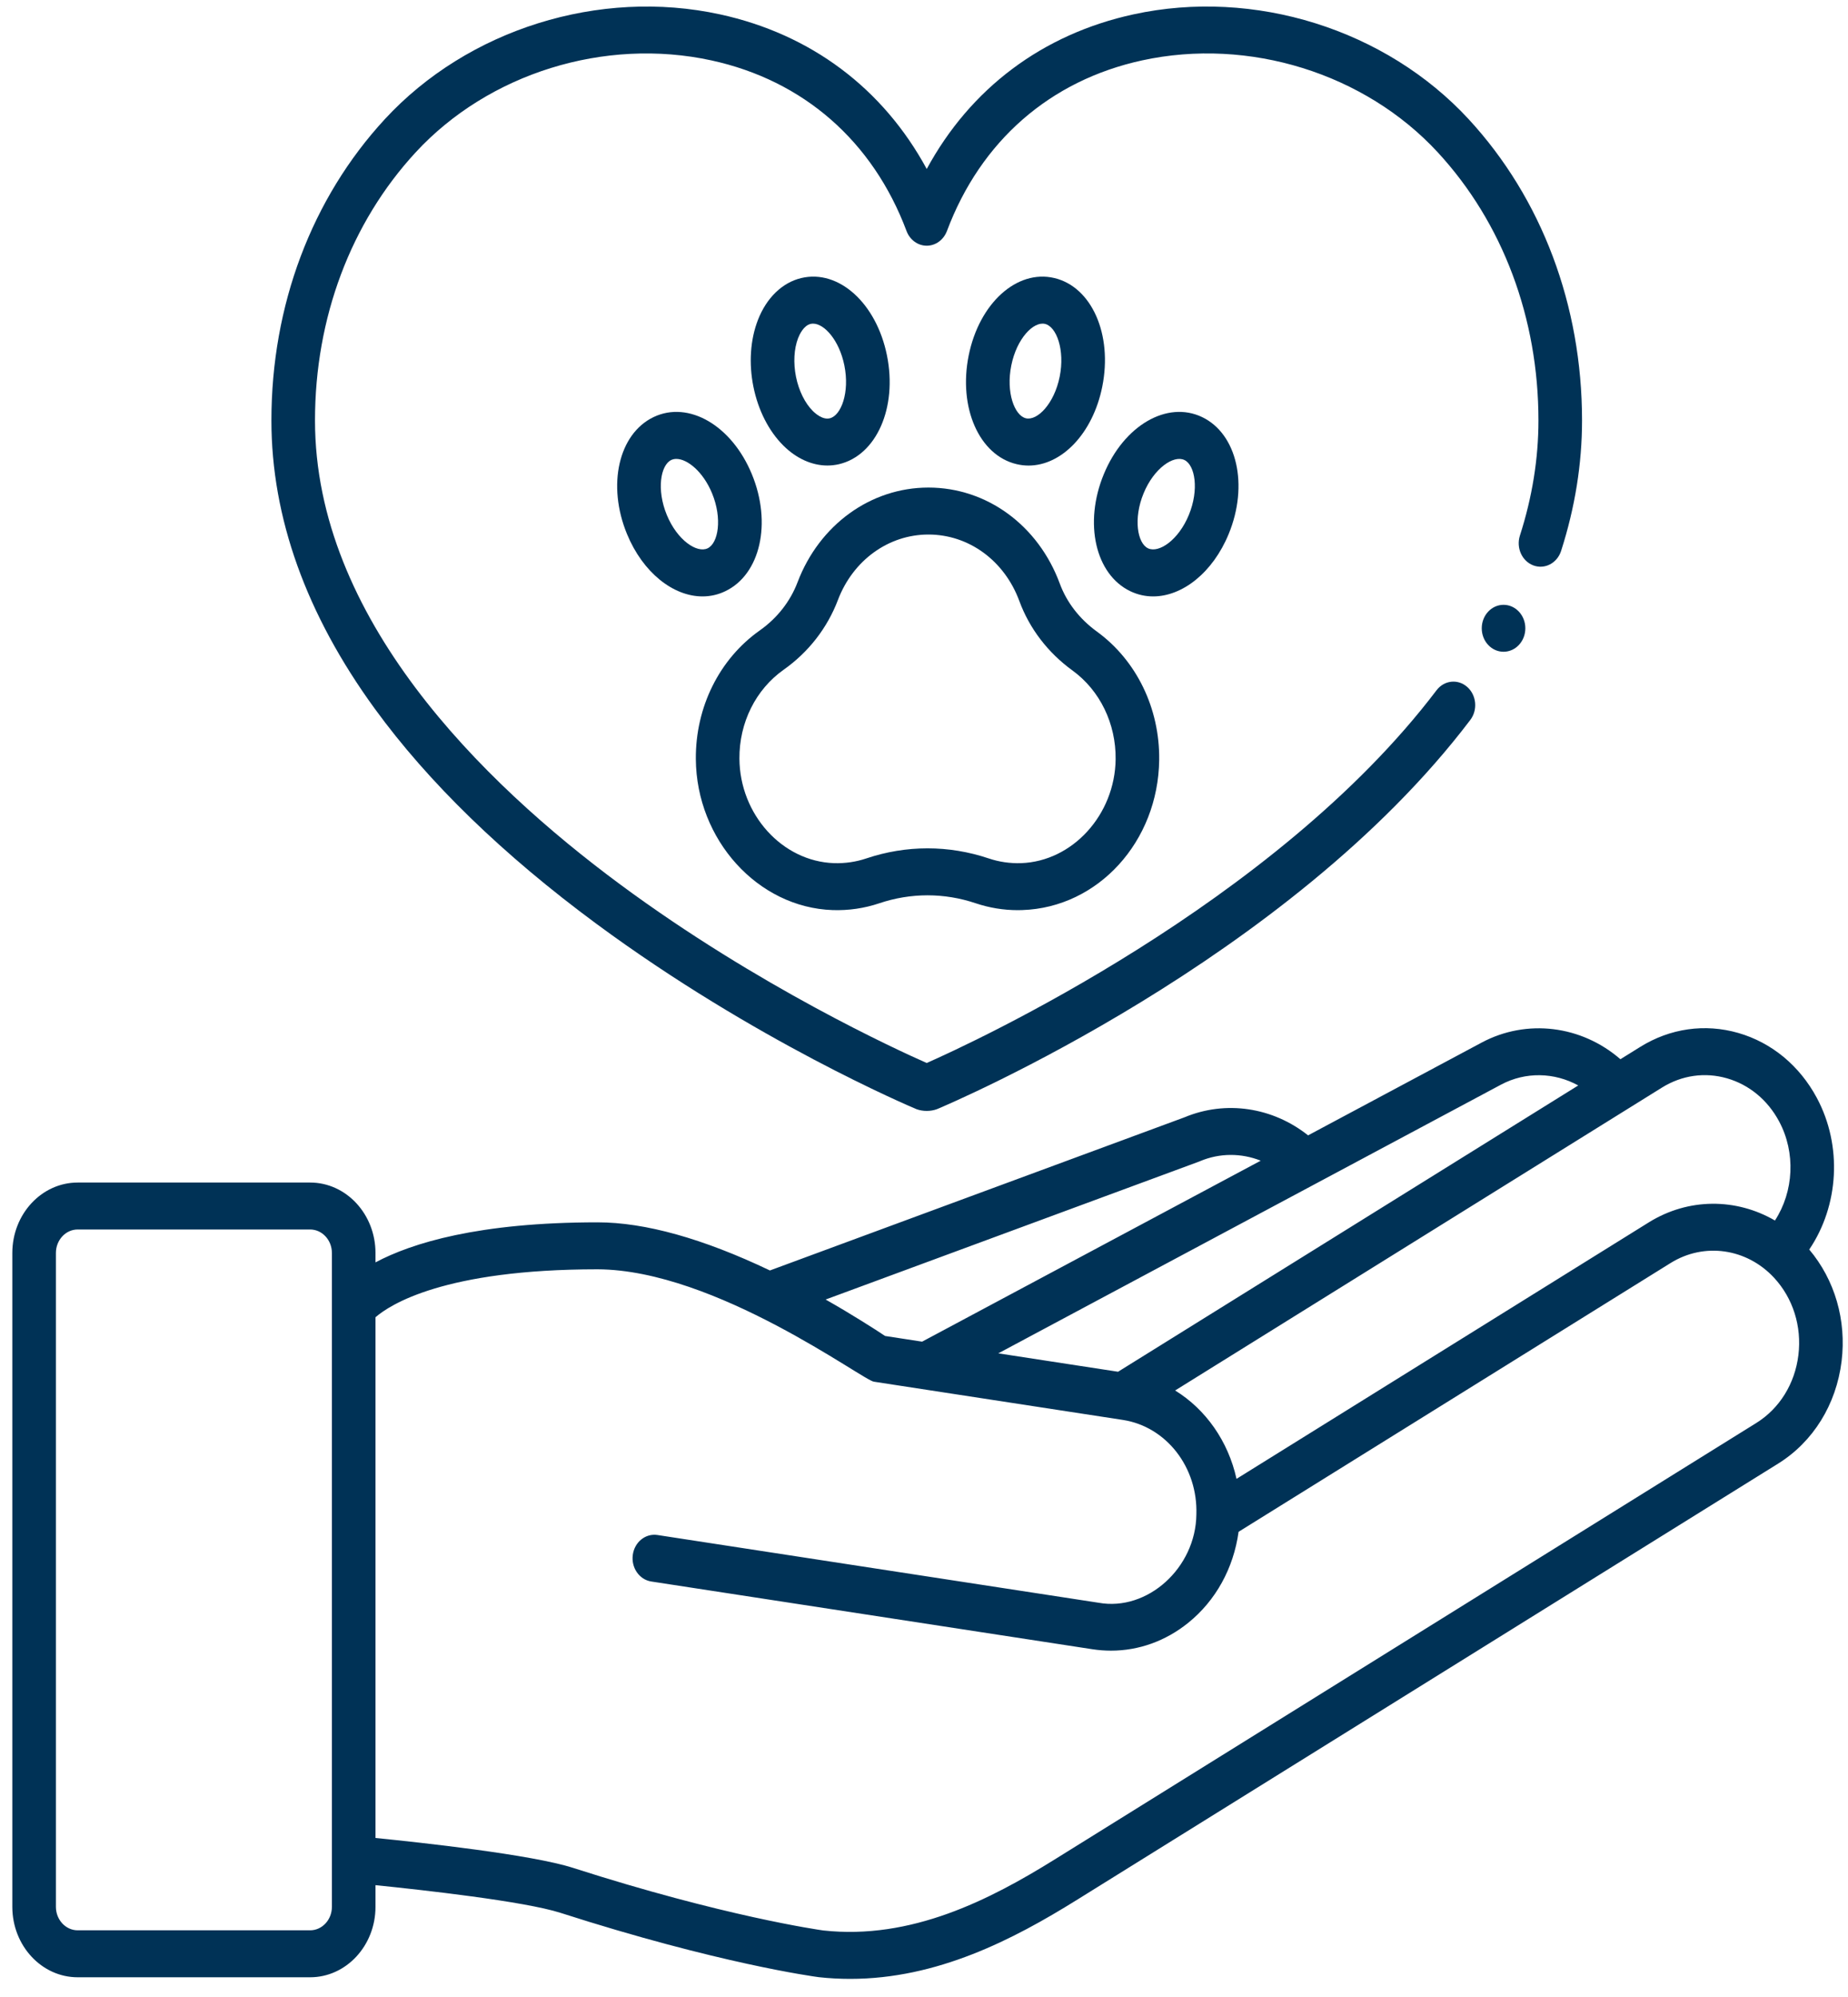 <svg width="75" height="81" viewBox="0 0 75 81" fill="none" xmlns="http://www.w3.org/2000/svg">
<path d="M73.427 50.682C74.632 48.901 74.779 46.478 73.735 44.531C73.034 43.224 71.903 42.289 70.549 41.898C69.195 41.508 67.781 41.709 66.568 42.463L65.763 42.963C64.192 41.598 61.971 41.306 60.13 42.289L53.088 46.051C51.655 44.913 49.753 44.618 48.075 45.318L31.247 51.531C28.531 50.237 26.18 49.579 24.25 49.579C19.418 49.579 16.712 50.42 15.239 51.203V50.822C15.239 49.246 14.049 47.965 12.586 47.965H3.153C1.69 47.965 0.5 49.246 0.5 50.822V77.342C0.5 78.918 1.69 80.2 3.153 80.2H12.586C14.049 80.2 15.239 78.918 15.239 77.343V76.464C17.13 76.656 21.282 77.116 22.749 77.587C29.149 79.643 33.041 80.171 33.204 80.192C33.21 80.193 33.216 80.194 33.221 80.195C33.656 80.243 34.084 80.265 34.506 80.265C38.035 80.265 41.107 78.676 43.691 77.07L72.162 59.367C73.586 58.482 74.525 56.967 74.74 55.212C74.943 53.549 74.465 51.914 73.427 50.682ZM67.452 44.112C68.257 43.612 69.194 43.479 70.091 43.738C70.989 43.997 71.739 44.617 72.203 45.483C72.885 46.754 72.8 48.33 72.035 49.505C70.463 48.591 68.52 48.583 66.915 49.581L50.183 59.984C49.848 58.463 48.939 57.167 47.692 56.399L67.452 44.112ZM60.916 43.995C61.917 43.461 63.089 43.497 64.052 44.027L45.376 55.639L40.515 54.893L60.916 43.995ZM48.665 47.114C48.677 47.109 48.689 47.105 48.701 47.099C49.502 46.761 50.381 46.767 51.166 47.078L37.423 54.419L35.92 54.188C35.719 54.05 35.416 53.858 34.942 53.562C34.574 53.333 34.083 53.036 33.508 52.71L48.665 47.114ZM13.47 77.342C13.47 77.868 13.074 78.295 12.586 78.295H3.153C2.665 78.295 2.269 77.867 2.269 77.342V50.822C2.269 50.297 2.665 49.869 3.153 49.869H12.586C13.074 49.869 13.47 50.297 13.47 50.822V77.342ZM72.987 54.963C72.844 56.127 72.221 57.131 71.277 57.718L42.806 75.42C40.162 77.064 36.978 78.691 33.412 78.301C33.217 78.274 29.365 77.724 23.255 75.762C21.579 75.224 17.093 74.735 15.239 74.55V53.429C15.82 52.924 18.023 51.484 24.25 51.484C29.047 51.502 35.063 56.016 35.469 56.043L45.568 57.593C47.333 57.864 48.617 59.512 48.554 61.427C48.53 63.592 46.573 65.366 44.587 65.009L26.681 62.261C26.197 62.188 25.75 62.549 25.681 63.07C25.612 63.59 25.948 64.073 26.432 64.147L44.337 66.895C44.589 66.933 44.84 66.952 45.089 66.952C46.217 66.952 47.309 66.562 48.227 65.82C49.34 64.921 50.063 63.611 50.267 62.131L67.799 51.23C69.16 50.383 70.886 50.629 71.998 51.825C72.768 52.655 73.129 53.799 72.987 54.963Z" fill="#003256"/>
<path d="M33.792 36.914C34.438 36.935 35.075 36.843 35.685 36.638C36.965 36.207 38.32 36.207 39.601 36.638C40.153 36.823 40.727 36.917 41.309 36.917C41.37 36.917 41.432 36.916 41.493 36.913C44.566 36.81 47.005 34.134 47.045 30.822C47.07 28.731 46.124 26.784 44.513 25.614C43.812 25.105 43.293 24.434 43.012 23.674C42.139 21.306 40.046 19.776 37.68 19.776C35.341 19.776 33.257 21.282 32.37 23.612C32.073 24.395 31.542 25.072 30.835 25.571C29.195 26.729 28.225 28.679 28.24 30.788C28.264 34.062 30.754 36.81 33.792 36.914ZM31.804 27.165C32.812 26.453 33.574 25.475 34.007 24.335C34.62 22.723 36.062 21.681 37.68 21.681C39.317 21.681 40.765 22.739 41.369 24.377C41.781 25.495 42.526 26.47 43.524 27.194C44.639 28.003 45.294 29.35 45.277 30.797C45.249 33.049 43.527 34.939 41.438 35.01C40.99 35.024 40.55 34.961 40.128 34.819C38.502 34.273 36.783 34.273 35.158 34.819C34.736 34.961 34.295 35.024 33.847 35.01C31.747 34.939 30.025 33.038 30.009 30.773C29.998 29.315 30.67 27.966 31.804 27.165Z" fill="#003256"/>
<path d="M26.525 16.917C25.104 17.597 24.63 19.68 25.446 21.66C26.091 23.226 27.322 24.191 28.511 24.191C28.826 24.191 29.139 24.123 29.436 23.98C30.858 23.301 31.332 21.218 30.515 19.237C29.699 17.257 27.946 16.238 26.525 16.917ZM28.719 22.24C28.286 22.448 27.485 21.913 27.062 20.887C26.64 19.863 26.809 18.865 27.242 18.658C27.305 18.628 27.374 18.614 27.449 18.614C27.897 18.614 28.537 19.132 28.899 20.01C29.321 21.035 29.152 22.032 28.719 22.24Z" fill="#003256"/>
<path d="M31.788 18.069C32.32 18.599 32.953 18.882 33.58 18.882C33.738 18.882 33.895 18.864 34.05 18.828C35.57 18.471 36.425 16.534 35.997 14.417C35.569 12.3 34.043 10.919 32.523 11.277C31.752 11.458 31.108 12.079 30.759 12.98C30.45 13.777 30.385 14.739 30.577 15.688C30.769 16.637 31.199 17.482 31.788 18.069ZM32.391 13.713C32.45 13.563 32.616 13.204 32.9 13.138C32.931 13.13 32.964 13.127 32.998 13.127C33.455 13.127 34.062 13.802 34.268 14.822C34.49 15.918 34.137 16.858 33.674 16.967C33.39 17.034 33.101 16.782 32.989 16.671C32.668 16.352 32.419 15.845 32.305 15.283C32.192 14.72 32.223 14.148 32.391 13.713Z" fill="#003256"/>
<path d="M49.865 21.66C50.681 19.68 50.207 17.596 48.786 16.917C47.365 16.238 45.612 17.257 44.796 19.237C43.979 21.217 44.453 23.301 45.875 23.981C46.172 24.123 46.485 24.191 46.8 24.191C47.989 24.191 49.22 23.226 49.865 21.66ZM48.248 20.888C47.826 21.913 47.026 22.447 46.592 22.24C46.159 22.032 45.99 21.035 46.412 20.01C46.834 18.985 47.635 18.451 48.068 18.658C48.502 18.865 48.671 19.863 48.248 20.888Z" fill="#003256"/>
<path d="M41.742 18.884C43.091 18.884 44.351 17.581 44.734 15.688C45.162 13.57 44.307 11.633 42.787 11.277C41.269 10.919 39.742 12.299 39.314 14.416C38.886 16.534 39.741 18.471 41.261 18.827C41.422 18.865 41.583 18.884 41.742 18.884ZM41.043 14.822C41.264 13.726 41.947 13.028 42.411 13.138C42.874 13.246 43.227 14.187 43.006 15.282C42.784 16.378 42.1 17.074 41.637 16.966C41.174 16.858 40.821 15.918 41.043 14.822Z" fill="#003256"/>
<path d="M61.02 26.436C61.509 26.436 61.905 26.01 61.905 25.484C61.905 24.958 61.509 24.532 61.02 24.532C60.532 24.532 60.136 24.958 60.136 25.484C60.136 26.01 60.532 26.436 61.02 26.436Z" fill="#003256"/>
<path d="M24.207 37.472C30.621 42.205 36.928 44.877 37.193 44.988C37.453 45.084 37.768 45.084 38.028 44.988C38.608 44.745 52.304 38.917 59.671 29.202C59.98 28.795 59.924 28.195 59.545 27.862C59.167 27.529 58.61 27.59 58.301 27.998C51.731 36.661 39.426 42.315 37.61 43.116C36.425 42.594 30.764 40.007 25.181 35.882C19.526 31.704 12.784 25.046 12.784 17.054C12.784 12.895 14.235 9.034 16.869 6.18C19.83 2.973 24.54 1.509 28.867 2.449C32.607 3.263 35.421 5.721 36.791 9.37C36.926 9.73 37.25 9.966 37.611 9.966C37.971 9.966 38.295 9.73 38.431 9.37C39.8 5.721 42.614 3.263 46.354 2.449C50.682 1.508 55.391 2.973 58.352 6.18C60.986 9.033 62.437 12.895 62.437 17.054C62.437 18.601 62.184 20.172 61.685 21.722C61.525 22.219 61.769 22.762 62.231 22.934C62.692 23.106 63.196 22.843 63.356 22.346C63.92 20.594 64.206 18.814 64.206 17.054C64.206 12.388 62.572 8.05 59.607 4.837C56.238 1.188 50.898 -0.483 46.004 0.582C42.306 1.386 39.384 3.586 37.611 6.854C35.837 3.586 32.915 1.386 29.217 0.582C24.323 -0.482 18.984 1.188 15.615 4.837C12.649 8.05 11.015 12.388 11.015 17.054C11.015 20.988 12.425 24.92 15.206 28.74C17.386 31.736 20.415 34.674 24.207 37.472Z" fill="#003256"/>
</svg>
